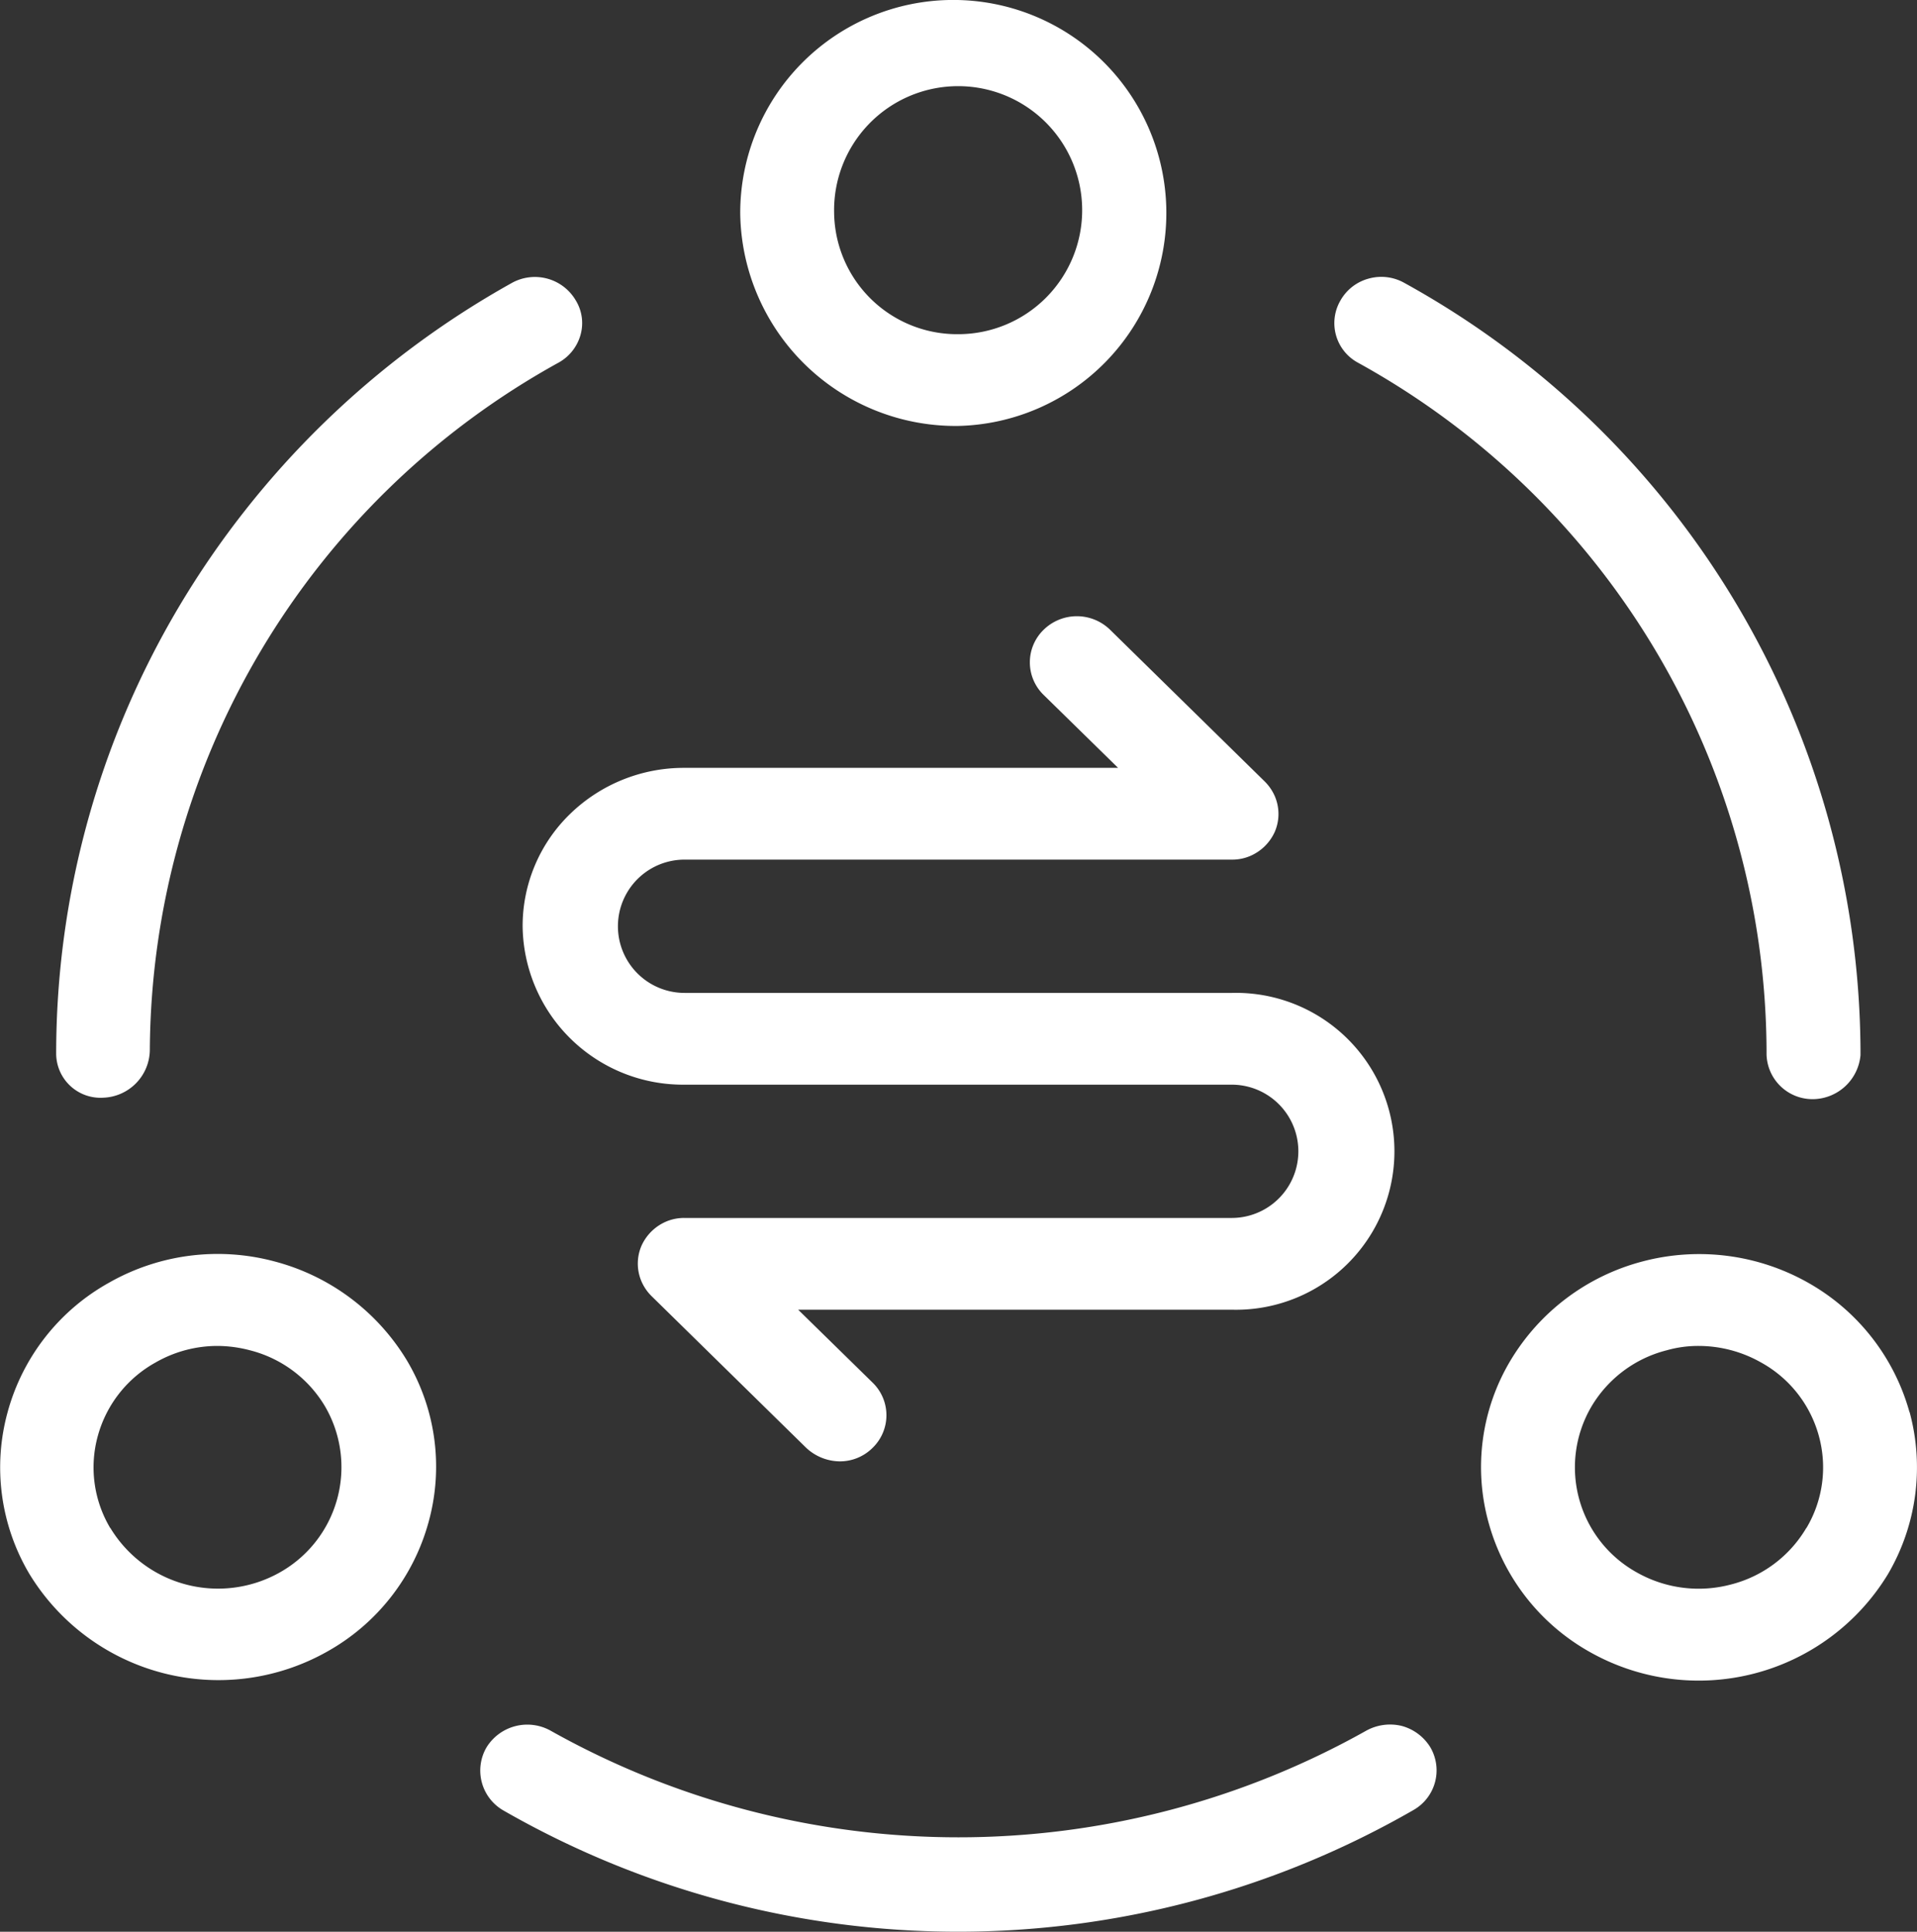 <svg xmlns="http://www.w3.org/2000/svg" width="39.688" height="40" viewBox="0 0 39.688 40">
  <rect x="0" y="0" width="39.688" height="40" fill="#333333" stroke="none"/>
  <defs>
    <style>
      .cls-1 {
        fill: #fff;
        fill-rule: evenodd;
      }
    </style>
  </defs>
  <path id="形状_31" data-name="形状 31" class="cls-1" d="M409.993,5758.82a4.411,4.411,0,1,0-4.512-4.41A4.461,4.461,0,0,0,409.993,5758.82Zm-2.568-4.41a2.568,2.568,0,1,1,2.568,2.51A2.547,2.547,0,0,1,407.425,5754.41Zm10.845,3.1a16.347,16.347,0,0,1,8.459,14.21c0,0.01,0,.03,0,0.05s0,0.05,0,.06a0.952,0.952,0,0,0,.942.93H427.7a1,1,0,0,0,.974-0.91v-0.01c0-.01,0-0.03,0-0.05s0-.05,0-0.06a18.251,18.251,0,0,0-9.44-15.87,0.972,0.972,0,0,0-.746-0.09,0.955,0.955,0,0,0-.579.45A0.931,0.931,0,0,0,418.27,5757.51Zm0.912,28.23a1.02,1.02,0,0,0-.746.1h0a17.246,17.246,0,0,1-16.875,0,0.992,0.992,0,0,0-1.331.34,0.953,0.953,0,0,0,.35,1.31,18.9,18.9,0,0,0,18.839-.01,0.945,0.945,0,0,0,.349-1.3A1,1,0,0,0,419.182,5785.74Zm-18.206-16.56a3.32,3.32,0,0,0,3.353,3.28h11.327a1.38,1.38,0,1,1,0,2.76H404.329a0.947,0.947,0,0,0-.37.07,0.983,0.983,0,0,0-.524.51,0.934,0.934,0,0,0,0,.73,0.966,0.966,0,0,0,.212.31l3.2,3.14a1.031,1.031,0,0,0,.688.28,0.958,0.958,0,0,0,.687-0.28,0.94,0.94,0,0,0,0-1.35l-1.541-1.51h8.982a3.281,3.281,0,1,0,0-6.56H404.329a1.38,1.38,0,1,1,0-2.76h11.327a0.943,0.943,0,0,0,.37-0.07,0.983,0.983,0,0,0,.524-0.51,0.934,0.934,0,0,0,0-.73,0.982,0.982,0,0,0-.212-0.31l-3.2-3.14a0.984,0.984,0,0,0-1.375,0,0.94,0.94,0,0,0,0,1.35l1.541,1.51H404.32a3.377,3.377,0,0,0-2.357.95A3.231,3.231,0,0,0,400.976,5769.18Zm-5.138,6.94h0a4.547,4.547,0,0,0-3.424.44,4.384,4.384,0,0,0-2.1,2.68,4.321,4.321,0,0,0,.45,3.35,4.583,4.583,0,0,0,6.164,1.61,4.4,4.4,0,0,0,2.1-2.68,4.3,4.3,0,0,0-.448-3.35A4.551,4.551,0,0,0,395.838,5776.12Zm-3.4,5.52a2.453,2.453,0,0,1-.256-1.91,2.491,2.491,0,0,1,1.2-1.52,2.571,2.571,0,0,1,1.278-.34,2.666,2.666,0,0,1,.67.09,2.53,2.53,0,0,1,1.56,1.17,2.5,2.5,0,0,1-.941,3.43A2.606,2.606,0,0,1,392.441,5781.64Zm37.25-2.4a4.438,4.438,0,0,0-2.1-2.68,4.585,4.585,0,0,0-3.424-.44,4.521,4.521,0,0,0-2.741,2.06,4.3,4.3,0,0,0-.448,3.35,4.406,4.406,0,0,0,2.1,2.68,4.584,4.584,0,0,0,6.165-1.61A4.371,4.371,0,0,0,429.691,5779.24Zm-2.136,2.4a2.534,2.534,0,0,1-1.561,1.17,2.6,2.6,0,0,1-1.948-.25,2.488,2.488,0,0,1-.942-3.43,2.534,2.534,0,0,1,1.562-1.17,2.388,2.388,0,0,1,.669-0.09,2.626,2.626,0,0,1,1.279.34,2.483,2.483,0,0,1,1.2,1.52A2.453,2.453,0,0,1,427.555,5781.64Zm-35.263-8.91a1,1,0,0,0,.969-1,16.364,16.364,0,0,1,8.46-14.22,0.948,0.948,0,0,0,.458-0.58,0.9,0.9,0,0,0-.1-0.71,0.981,0.981,0,0,0-1.325-.36,18.491,18.491,0,0,0-6.9,6.72,18.128,18.128,0,0,0-2.532,9.25A0.918,0.918,0,0,0,392.292,5772.73Z" transform="translate(-390.156 -5750)"/>
</svg>
